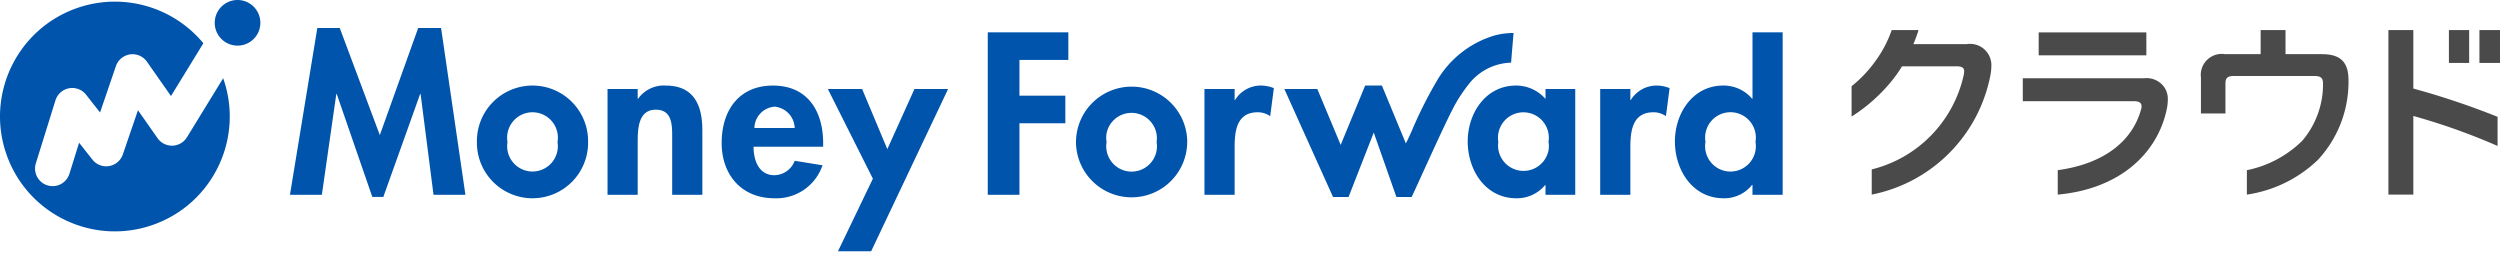 <svg width="355" height="36" fill="none" xmlns="http://www.w3.org/2000/svg">
<path d="M350.62 4.265h-2.875V8.94h2.875V4.265Zm-45.837.334h-15.29v3.256h15.29V4.599Zm37.91-.319v-.013h-3.54V27.635h3.54V16.467a89.88 89.88 0 0 1 11.965 4.26v-4.136a110.753 110.753 0 0 0-11.965-4.017V4.28Zm9.386-.015V8.94H355V4.265h-2.921Zm-22.351 3.426h-5.183V4.265h-3.534v3.426h-5.053a2.98 2.98 0 0 0-3.425 3.318v5.099h3.481v-4.194c0-.85.275-1.124 1.235-1.124h11.386c.905 0 1.234.275 1.234 1.07v.191a12.348 12.348 0 0 1-2.96 7.95 15.606 15.606 0 0 1-7.853 4.166v3.468a18.41 18.41 0 0 0 10.073-4.92 16.267 16.267 0 0 0 4.359-10.965v-.357c-.008-2.456-1.014-3.7-3.755-3.7l-.005-.002Zm-25.215 3.419h-17.277v3.261h15.822c.742 0 1.043.275 1.043.714 0 .167-.028.334-.081.493-1.157 4.177-4.882 7.634-11.821 8.587v3.469c8.852-.806 14.131-5.865 15.467-12.056.104-.458.158-.928.165-1.398a3.018 3.018 0 0 0-.439-1.7 3.06 3.06 0 0 0-2.877-1.37h-.002Zm-25.209-4.847h-7.599c.266-.64.513-1.306.733-1.998h-3.813a16.84 16.84 0 0 1-2.447 4.587 17.595 17.595 0 0 1-3.252 3.388v4.311a23.59 23.59 0 0 0 5.911-5.325c.452-.578.869-1.18 1.249-1.806h7.764c.809-.003 1.093.258 1.062.755a3.7 3.7 0 0 1-.056.446 17.748 17.748 0 0 1-13.071 13.437v3.574h.004a21.4 21.4 0 0 0 16.84-16.898c.084-.405.132-.816.139-1.23a3.028 3.028 0 0 0-3.467-3.243l.003.002Z" fill="#4A4A4A"/>
<path d="m62.633 3.975 3.457 23.686h-4.53l-1.836-14.32h-.061L54.43 27.969h-1.56l-5.054-14.626h-.06l-2.052 14.32h-4.53L45.06 3.974h3.184l5.691 15.212 5.448-15.212h3.25ZM83.51 20.166a7.894 7.894 0 0 1-7.803 7.987 7.894 7.894 0 0 1-7.987-7.803v-.184a7.894 7.894 0 1 1 15.788-.244v.244h.002Zm-4.343 0a3.606 3.606 0 0 0-2.932-4.17 3.606 3.606 0 0 0-4.17 4.17 3.6 3.6 0 1 0 7.103 0Zm15.366-8.018a4.487 4.487 0 0 0-3.917 1.867h-.063v-1.378H86.27v15.026h4.283v-7.434c0-1.807.031-4.652 2.57-4.652 2.418 0 2.327 2.327 2.327 4.133v7.955h4.284v-9.18c0-3.487-1.162-6.333-5.201-6.333v-.003Zm22.354 8.172v.52h-9.883c0 1.895.731 4.04 2.967 4.04a3.142 3.142 0 0 0 2.878-2.05l3.949.641a6.914 6.914 0 0 1-6.825 4.683c-4.65 0-7.497-3.304-7.497-7.865s2.418-8.139 7.283-8.139c4.925 0 7.13 3.64 7.13 8.172l-.002-.002Zm-4.04-2.143a3.136 3.136 0 0 0-2.846-3.028 3.093 3.093 0 0 0-2.876 3.028h5.722Zm13.155 3.002-3.583-8.542h-4.865l6.396 12.736-4.958 10.308h4.711l10.929-23.046h-4.777L126 21.177l.002.002Zm42.582-1.013a7.898 7.898 0 0 1-15.793.17v-.17a7.9 7.9 0 0 1 15.795-.241l-.002.241Zm-4.346 0a3.606 3.606 0 0 0-7.103-1.237 3.623 3.623 0 0 0 0 1.237 3.602 3.602 0 1 0 7.103 0Zm11.141-5.967h-.061v-1.562h-4.285v15.026h4.285v-6.76c0-2.327.304-4.96 3.275-4.96a3.05 3.05 0 0 1 1.775.551l.52-3.978a4.994 4.994 0 0 0-1.777-.367 4.293 4.293 0 0 0-3.732 2.05Zm44.083-1.562h4.223v15.026h-4.223v-1.375h-.062a5.197 5.197 0 0 1-4.071 1.866c-4.408 0-6.915-4.01-6.915-8.079 0-3.98 2.54-7.926 6.854-7.926a5.559 5.559 0 0 1 4.195 1.898v-1.41h-.001Zm.428 7.501a3.612 3.612 0 1 0-7.131 0 3.618 3.618 0 0 0 7.131 1.213c.068-.402.068-.81 0-1.213Zm11.685-5.94h-.061v-1.561h-4.286v15.026h4.284v-6.76c0-2.327.308-4.96 3.275-4.96a3.042 3.042 0 0 1 1.775.551l.521-3.978a4.998 4.998 0 0 0-1.776-.367 4.306 4.306 0 0 0-3.733 2.05h.001Zm21.562-9.609v23.074h-4.285v-1.407h-.061a5.017 5.017 0 0 1-4.038 1.898c-4.408 0-6.917-4.01-6.917-8.079 0-3.98 2.54-7.926 6.856-7.926a5.295 5.295 0 0 1 4.101 1.866h.061V4.587h4.284l-.001.002Zm-3.856 15.55a3.602 3.602 0 1 0-7.103 0 3.604 3.604 0 1 0 7.101-.002l.002.001Zm-109.02 7.524h4.501V17.505h6.517v-3.92h-6.517V8.506h6.944V4.587h-11.444v23.074l-.001.002ZM214.58 8.895c-.014 0 .347-4.21.347-4.213-.875.005-1.749.114-2.598.327a14.134 14.134 0 0 0-8.322 6.519 60.479 60.479 0 0 0-3.573 7.144l-.429.935c-.094.207-.227.467-.376.748l-3.399-8.205h-2.378l-3.475 8.425-3.318-7.937h-4.682l6.913 15.333h2.204l3.58-9.148 3.217 9.148h2.169s.038-.09.058-.128c.617-1.284 4.218-9.336 5.65-12.133a21.093 21.093 0 0 1 2.345-3.692 7.88 7.88 0 0 1 6.065-3.121l.002-.002ZM26.545 19.496l5.145-8.388c3.002 8.492-1.45 17.81-9.942 20.811-8.493 3.002-17.81-1.45-20.812-9.942-3-8.493 1.451-17.81 9.944-20.812a16.312 16.312 0 0 1 17.997 4.976l-4.597 7.497-3.411-4.872a2.497 2.497 0 0 0-4.409.622l-2.252 6.582-1.986-2.522a2.497 2.497 0 0 0-4.347.802L5.09 23.192a2.496 2.496 0 1 0 4.768 1.484l1.374-4.41 1.888 2.398a2.498 2.498 0 0 0 4.324-.737l2.148-6.275 2.779 3.968a2.498 2.498 0 0 0 4.175-.126l-.002.002ZM33.732 0a3.24 3.24 0 1 0 0 6.48 3.24 3.24 0 0 0 0-6.48Z" fill="#0054AC"/>
</svg>
